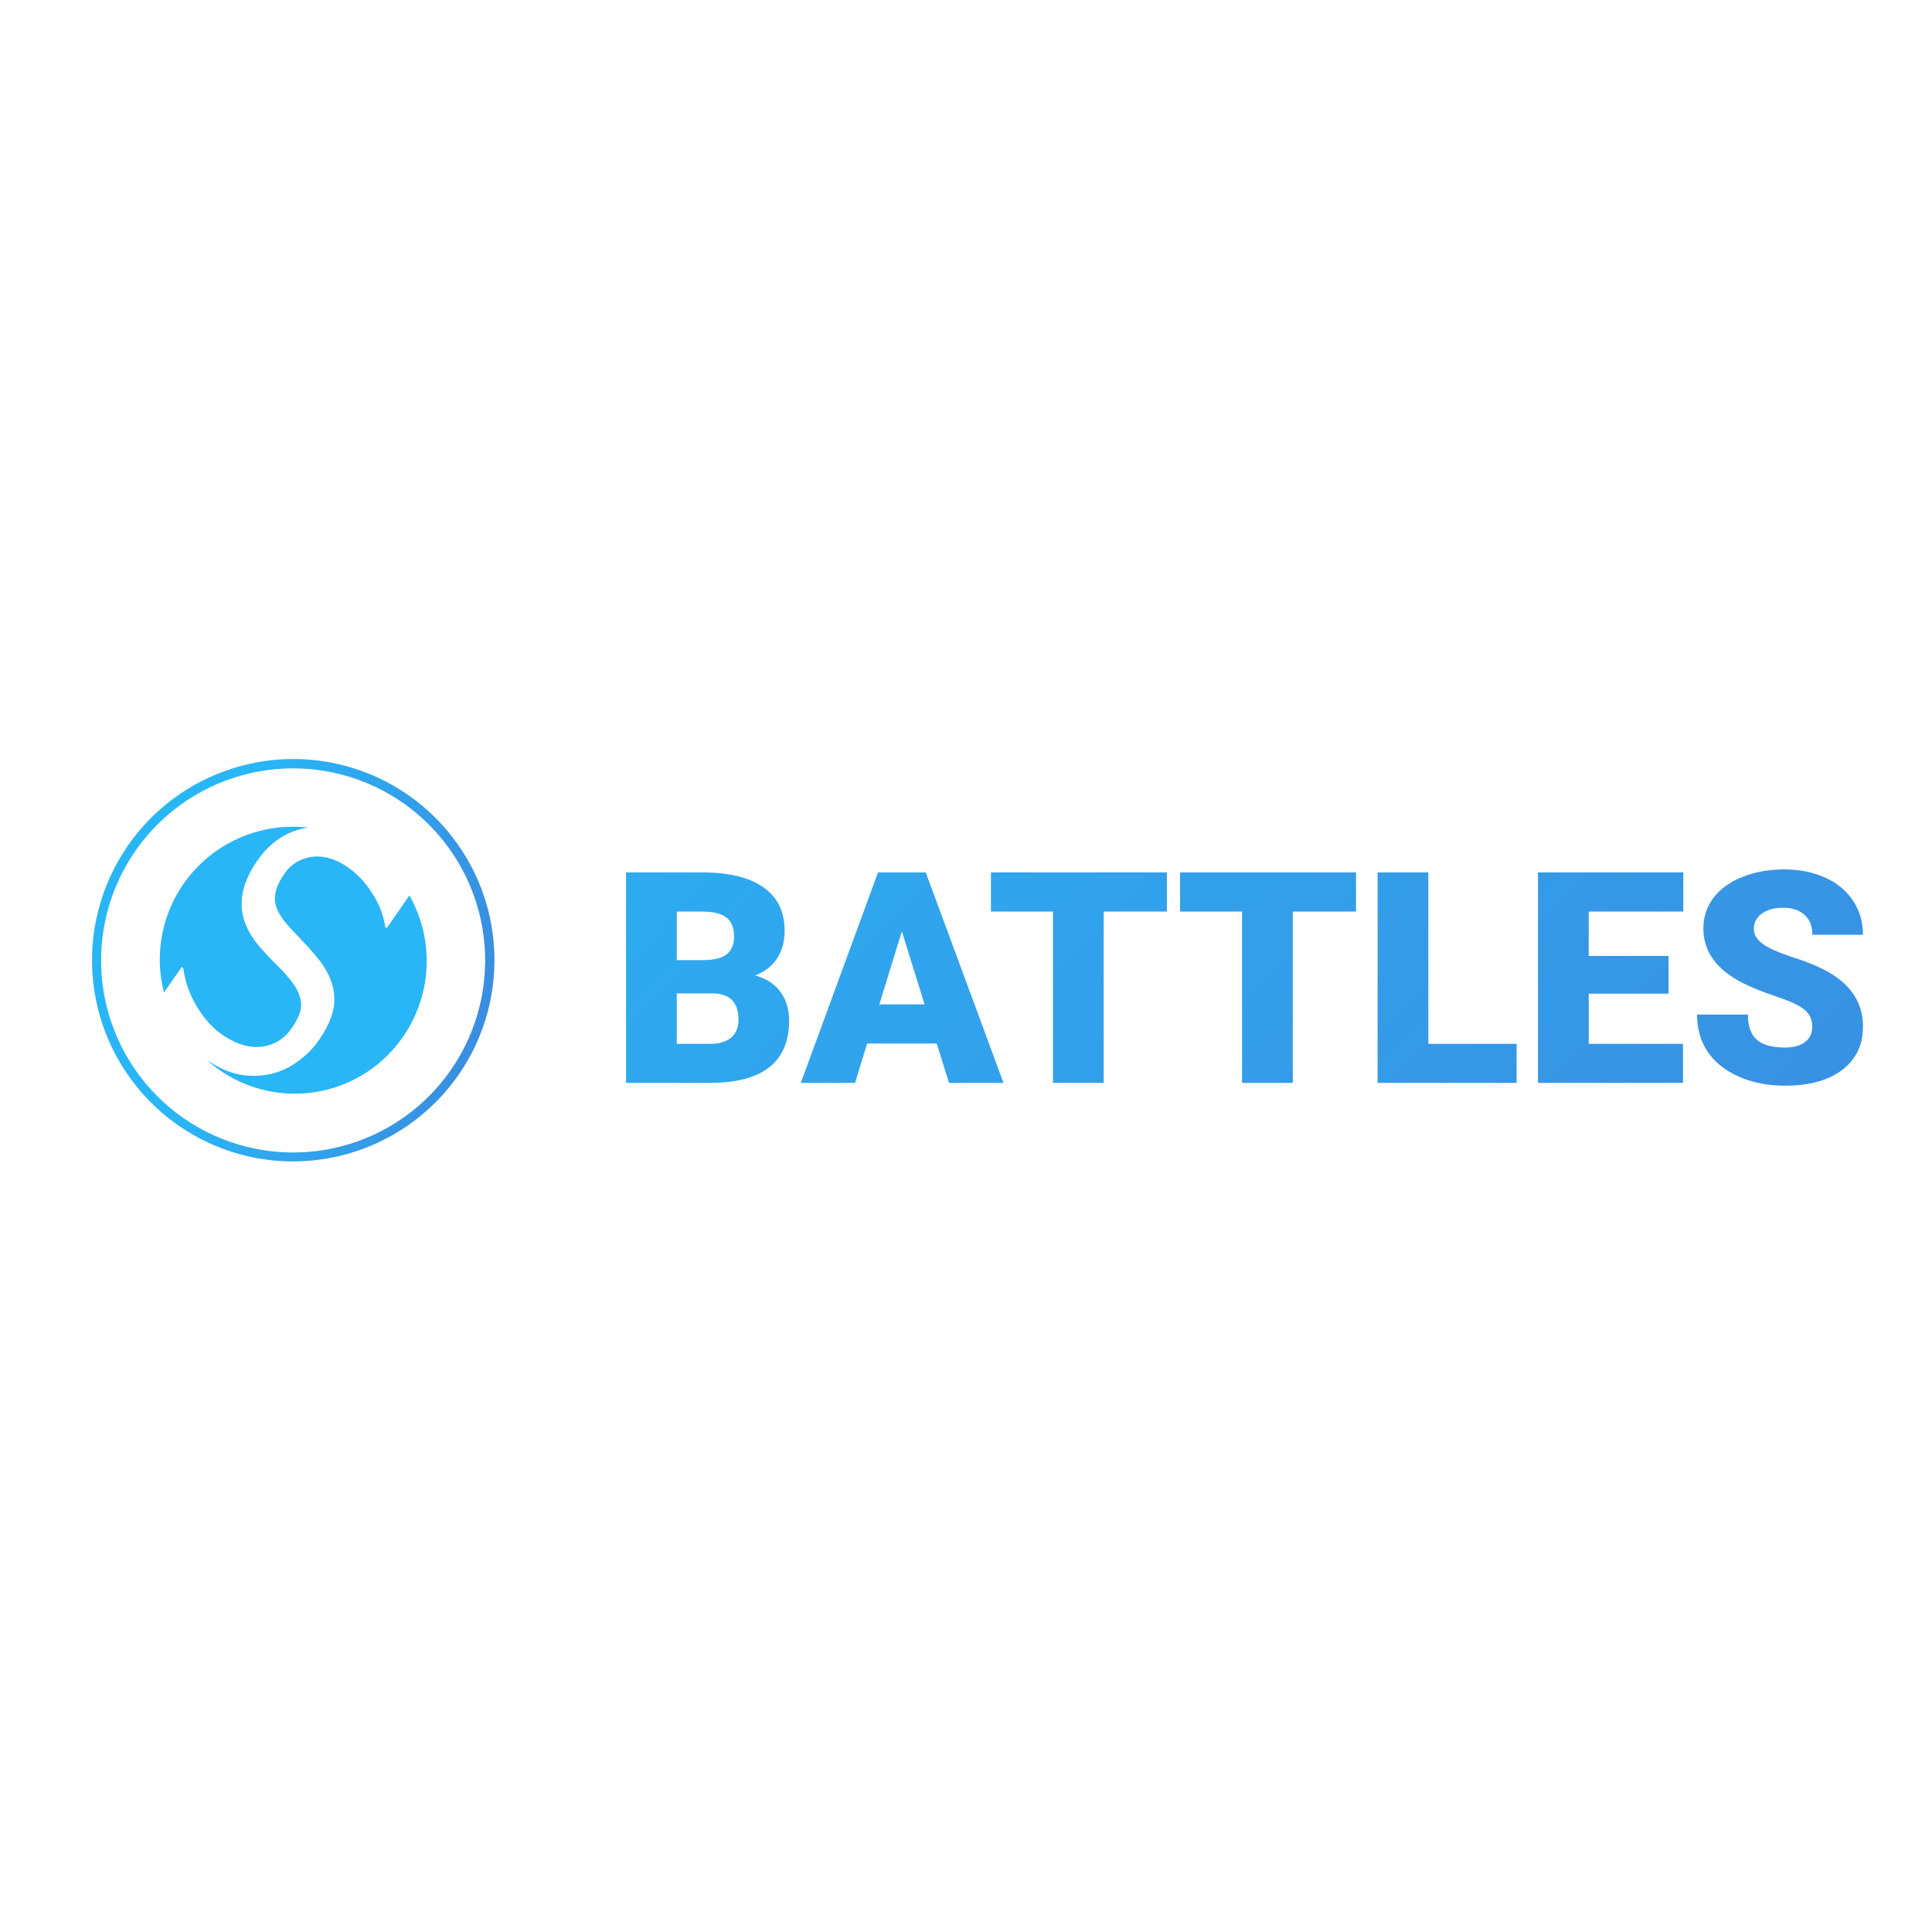 <?xml version="1.0" encoding="UTF-8"?> <svg xmlns="http://www.w3.org/2000/svg" width="84" height="84" viewBox="0 0 84 84" fill="none"> <mask id="mask0_135_21195" style="mask-type:alpha" maskUnits="userSpaceOnUse" x="0" y="0" width="84" height="84"> <rect width="84" height="84" rx="5" fill="#D9D9D9"></rect> </mask> <g mask="url(#mask0_135_21195)"> <path d="M12.742 50.498C10.647 50.497 8.622 49.744 7.035 48.375C5.448 47.007 4.405 45.114 4.096 43.041C3.787 40.968 4.232 38.853 5.35 37.081C6.468 35.309 8.186 33.997 10.189 33.385C11.843 32.877 13.61 32.872 15.266 33.369C16.923 33.866 18.395 34.843 19.496 36.177C20.598 37.511 21.279 39.141 21.453 40.862C21.628 42.583 21.289 44.318 20.478 45.846C19.731 47.249 18.617 48.423 17.254 49.243C15.892 50.062 14.332 50.495 12.742 50.497V50.498ZM12.764 33.407C10.725 33.403 8.754 34.145 7.225 35.493C5.695 36.841 4.711 38.703 4.459 40.727C4.207 42.75 4.705 44.796 5.858 46.478C7.01 48.161 8.739 49.363 10.717 49.858C12.695 50.353 14.785 50.108 16.595 49.167C18.404 48.227 19.807 46.657 20.538 44.753C21.27 42.849 21.279 40.744 20.565 38.834C19.851 36.923 18.463 35.341 16.662 34.384C15.461 33.746 14.123 33.411 12.764 33.407Z" fill="url(#paint0_linear_135_21195)"></path> <path d="M17.463 45.164C18.109 44.267 18.484 43.202 18.544 42.097C18.604 40.991 18.346 39.892 17.8 38.93L16.818 40.348L16.752 40.304C16.672 39.785 16.481 39.29 16.192 38.853C15.903 38.375 15.513 37.967 15.049 37.657C14.542 37.321 14.039 37.187 13.541 37.256C13.3 37.288 13.069 37.372 12.863 37.502C12.658 37.632 12.483 37.805 12.35 38.01C12.083 38.395 11.95 38.748 11.951 39.069C11.952 39.389 12.105 39.736 12.411 40.109C12.574 40.302 12.816 40.565 13.134 40.897C13.41 41.18 13.67 41.477 13.915 41.787C14.317 42.32 14.525 42.86 14.538 43.406C14.55 43.953 14.327 44.557 13.868 45.22C13.613 45.586 13.296 45.904 12.932 46.159C12.585 46.415 12.191 46.597 11.772 46.695C11.336 46.791 10.887 46.8 10.448 46.723C10.007 46.648 9.547 46.452 9.068 46.134C9.036 46.113 9.005 46.091 8.975 46.069C9.573 46.611 10.277 47.021 11.043 47.271C11.81 47.521 12.62 47.606 13.421 47.521C14.222 47.435 14.996 47.181 15.692 46.776C16.389 46.37 16.993 45.821 17.464 45.165L17.463 45.164Z" fill="url(#paint1_linear_135_21195)"></path> <path d="M12.629 44.776C12.651 44.747 12.672 44.718 12.693 44.689C12.979 44.278 13.112 43.922 13.09 43.623C13.068 43.324 12.938 43.016 12.698 42.701C12.501 42.444 12.286 42.202 12.054 41.977C11.812 41.739 11.562 41.474 11.305 41.183C10.789 40.588 10.523 39.979 10.507 39.357C10.491 38.734 10.721 38.083 11.198 37.404C11.739 36.627 12.436 36.159 13.289 36C13.324 35.993 13.359 35.988 13.394 35.983C12.462 35.876 11.518 35.997 10.643 36.336C9.768 36.674 8.989 37.219 8.372 37.925C7.755 38.631 7.32 39.475 7.104 40.386C6.887 41.296 6.896 42.246 7.129 43.152L7.899 42.047L7.966 42.092C8.052 42.707 8.267 43.298 8.597 43.826C8.925 44.351 9.298 44.752 9.717 45.027C10.309 45.417 10.869 45.577 11.397 45.507C11.642 45.477 11.878 45.396 12.09 45.27C12.302 45.144 12.486 44.976 12.629 44.776Z" fill="url(#paint2_linear_135_21195)"></path> <path d="M27.219 47.082V37.93H30.506C31.684 37.93 32.578 38.145 33.19 38.577C33.806 39.009 34.114 39.635 34.114 40.457C34.114 40.93 34.005 41.334 33.787 41.67C33.569 42.005 33.249 42.252 32.826 42.411C33.303 42.537 33.67 42.772 33.926 43.115C34.181 43.459 34.309 43.878 34.309 44.373C34.309 45.269 34.024 45.944 33.454 46.397C32.889 46.845 32.048 47.073 30.934 47.082H27.219ZM29.425 43.191V45.385H30.871C31.269 45.385 31.575 45.294 31.788 45.114C32.002 44.93 32.109 44.672 32.109 44.341C32.109 43.578 31.73 43.195 30.971 43.191H29.425ZM29.425 41.745H30.575C31.057 41.741 31.401 41.653 31.606 41.481C31.812 41.309 31.914 41.056 31.914 40.721C31.914 40.335 31.803 40.059 31.581 39.891C31.359 39.719 31.001 39.633 30.506 39.633H29.425V41.745Z" fill="url(#paint3_linear_135_21195)"></path> <path d="M40.727 45.372H37.703L37.175 47.082H34.818L38.175 37.93H40.249L43.631 47.082H41.261L40.727 45.372ZM38.231 43.669H40.199L39.212 40.494L38.231 43.669Z" fill="url(#paint4_linear_135_21195)"></path> <path d="M50.734 39.633H47.987V47.082H45.781V39.633H43.084V37.93H50.734V39.633Z" fill="url(#paint5_linear_135_21195)"></path> <path d="M58.957 39.633H56.209V47.082H54.003V39.633H51.307V37.93H58.957V39.633Z" fill="url(#paint6_linear_135_21195)"></path> <path d="M62.101 45.385H65.941V47.082H59.895V37.93H62.101V45.385Z" fill="url(#paint7_linear_135_21195)"></path> <path d="M72.545 43.203H69.075V45.385H73.174V47.082H66.869V37.93H73.186V39.633H69.075V41.563H72.545V43.203Z" fill="url(#paint8_linear_135_21195)"></path> <path d="M78.793 44.646C78.793 44.323 78.678 44.072 78.447 43.892C78.221 43.712 77.821 43.525 77.247 43.332C76.672 43.139 76.203 42.953 75.839 42.773C74.653 42.19 74.06 41.39 74.06 40.372C74.06 39.865 74.207 39.418 74.5 39.033C74.797 38.643 75.216 38.341 75.757 38.128C76.298 37.91 76.905 37.801 77.58 37.801C78.238 37.801 78.826 37.918 79.346 38.153C79.87 38.387 80.277 38.723 80.566 39.158C80.855 39.59 80.999 40.085 80.999 40.642H78.799C78.799 40.269 78.684 39.98 78.454 39.775C78.227 39.569 77.919 39.467 77.529 39.467C77.136 39.467 76.823 39.554 76.593 39.73C76.367 39.902 76.253 40.122 76.253 40.391C76.253 40.625 76.379 40.839 76.631 41.032C76.882 41.22 77.325 41.417 77.957 41.623C78.59 41.824 79.109 42.042 79.516 42.276C80.505 42.846 80.999 43.632 80.999 44.633C80.999 45.434 80.698 46.062 80.094 46.519C79.491 46.976 78.663 47.204 77.611 47.204C76.87 47.204 76.197 47.072 75.594 46.808C74.994 46.54 74.542 46.175 74.236 45.715C73.934 45.249 73.783 44.715 73.783 44.112H75.996C75.996 44.602 76.121 44.965 76.373 45.199C76.629 45.43 77.041 45.545 77.611 45.545C77.976 45.545 78.263 45.467 78.472 45.312C78.686 45.153 78.793 44.931 78.793 44.646Z" fill="url(#paint9_linear_135_21195)"></path> </g> <defs> <linearGradient id="paint0_linear_135_21195" x1="9.449" y1="41.021" x2="46.94" y2="49.274" gradientUnits="userSpaceOnUse"> <stop stop-color="#29B6F6"></stop> <stop offset="1" stop-color="#5E35B1"></stop> </linearGradient> <linearGradient id="paint1_linear_135_21195" x1="852.504" y1="1364.53" x2="5580.32" y2="2331.13" gradientUnits="userSpaceOnUse"> <stop stop-color="#29B6F6"></stop> <stop offset="1" stop-color="#5E35B1"></stop> </linearGradient> <linearGradient id="paint2_linear_135_21195" x1="599.204" y1="1102.83" x2="3843.23" y2="1583.62" gradientUnits="userSpaceOnUse"> <stop stop-color="#29B6F6"></stop> <stop offset="1" stop-color="#5E35B1"></stop> </linearGradient> <linearGradient id="paint3_linear_135_21195" x1="10.879" y1="28.027" x2="170.831" y2="180.948" gradientUnits="userSpaceOnUse"> <stop stop-color="#29B6F6"></stop> <stop offset="1" stop-color="#5E35B1"></stop> </linearGradient> <linearGradient id="paint4_linear_135_21195" x1="10.879" y1="28.027" x2="170.831" y2="180.948" gradientUnits="userSpaceOnUse"> <stop stop-color="#29B6F6"></stop> <stop offset="1" stop-color="#5E35B1"></stop> </linearGradient> <linearGradient id="paint5_linear_135_21195" x1="10.878" y1="28.027" x2="170.83" y2="180.948" gradientUnits="userSpaceOnUse"> <stop stop-color="#29B6F6"></stop> <stop offset="1" stop-color="#5E35B1"></stop> </linearGradient> <linearGradient id="paint6_linear_135_21195" x1="10.879" y1="28.027" x2="170.832" y2="180.948" gradientUnits="userSpaceOnUse"> <stop stop-color="#29B6F6"></stop> <stop offset="1" stop-color="#5E35B1"></stop> </linearGradient> <linearGradient id="paint7_linear_135_21195" x1="10.881" y1="28.027" x2="170.833" y2="180.948" gradientUnits="userSpaceOnUse"> <stop stop-color="#29B6F6"></stop> <stop offset="1" stop-color="#5E35B1"></stop> </linearGradient> <linearGradient id="paint8_linear_135_21195" x1="10.878" y1="28.027" x2="170.83" y2="180.948" gradientUnits="userSpaceOnUse"> <stop stop-color="#29B6F6"></stop> <stop offset="1" stop-color="#5E35B1"></stop> </linearGradient> <linearGradient id="paint9_linear_135_21195" x1="10.878" y1="28.023" x2="170.83" y2="180.945" gradientUnits="userSpaceOnUse"> <stop stop-color="#29B6F6"></stop> <stop offset="1" stop-color="#5E35B1"></stop> </linearGradient> </defs> </svg> 